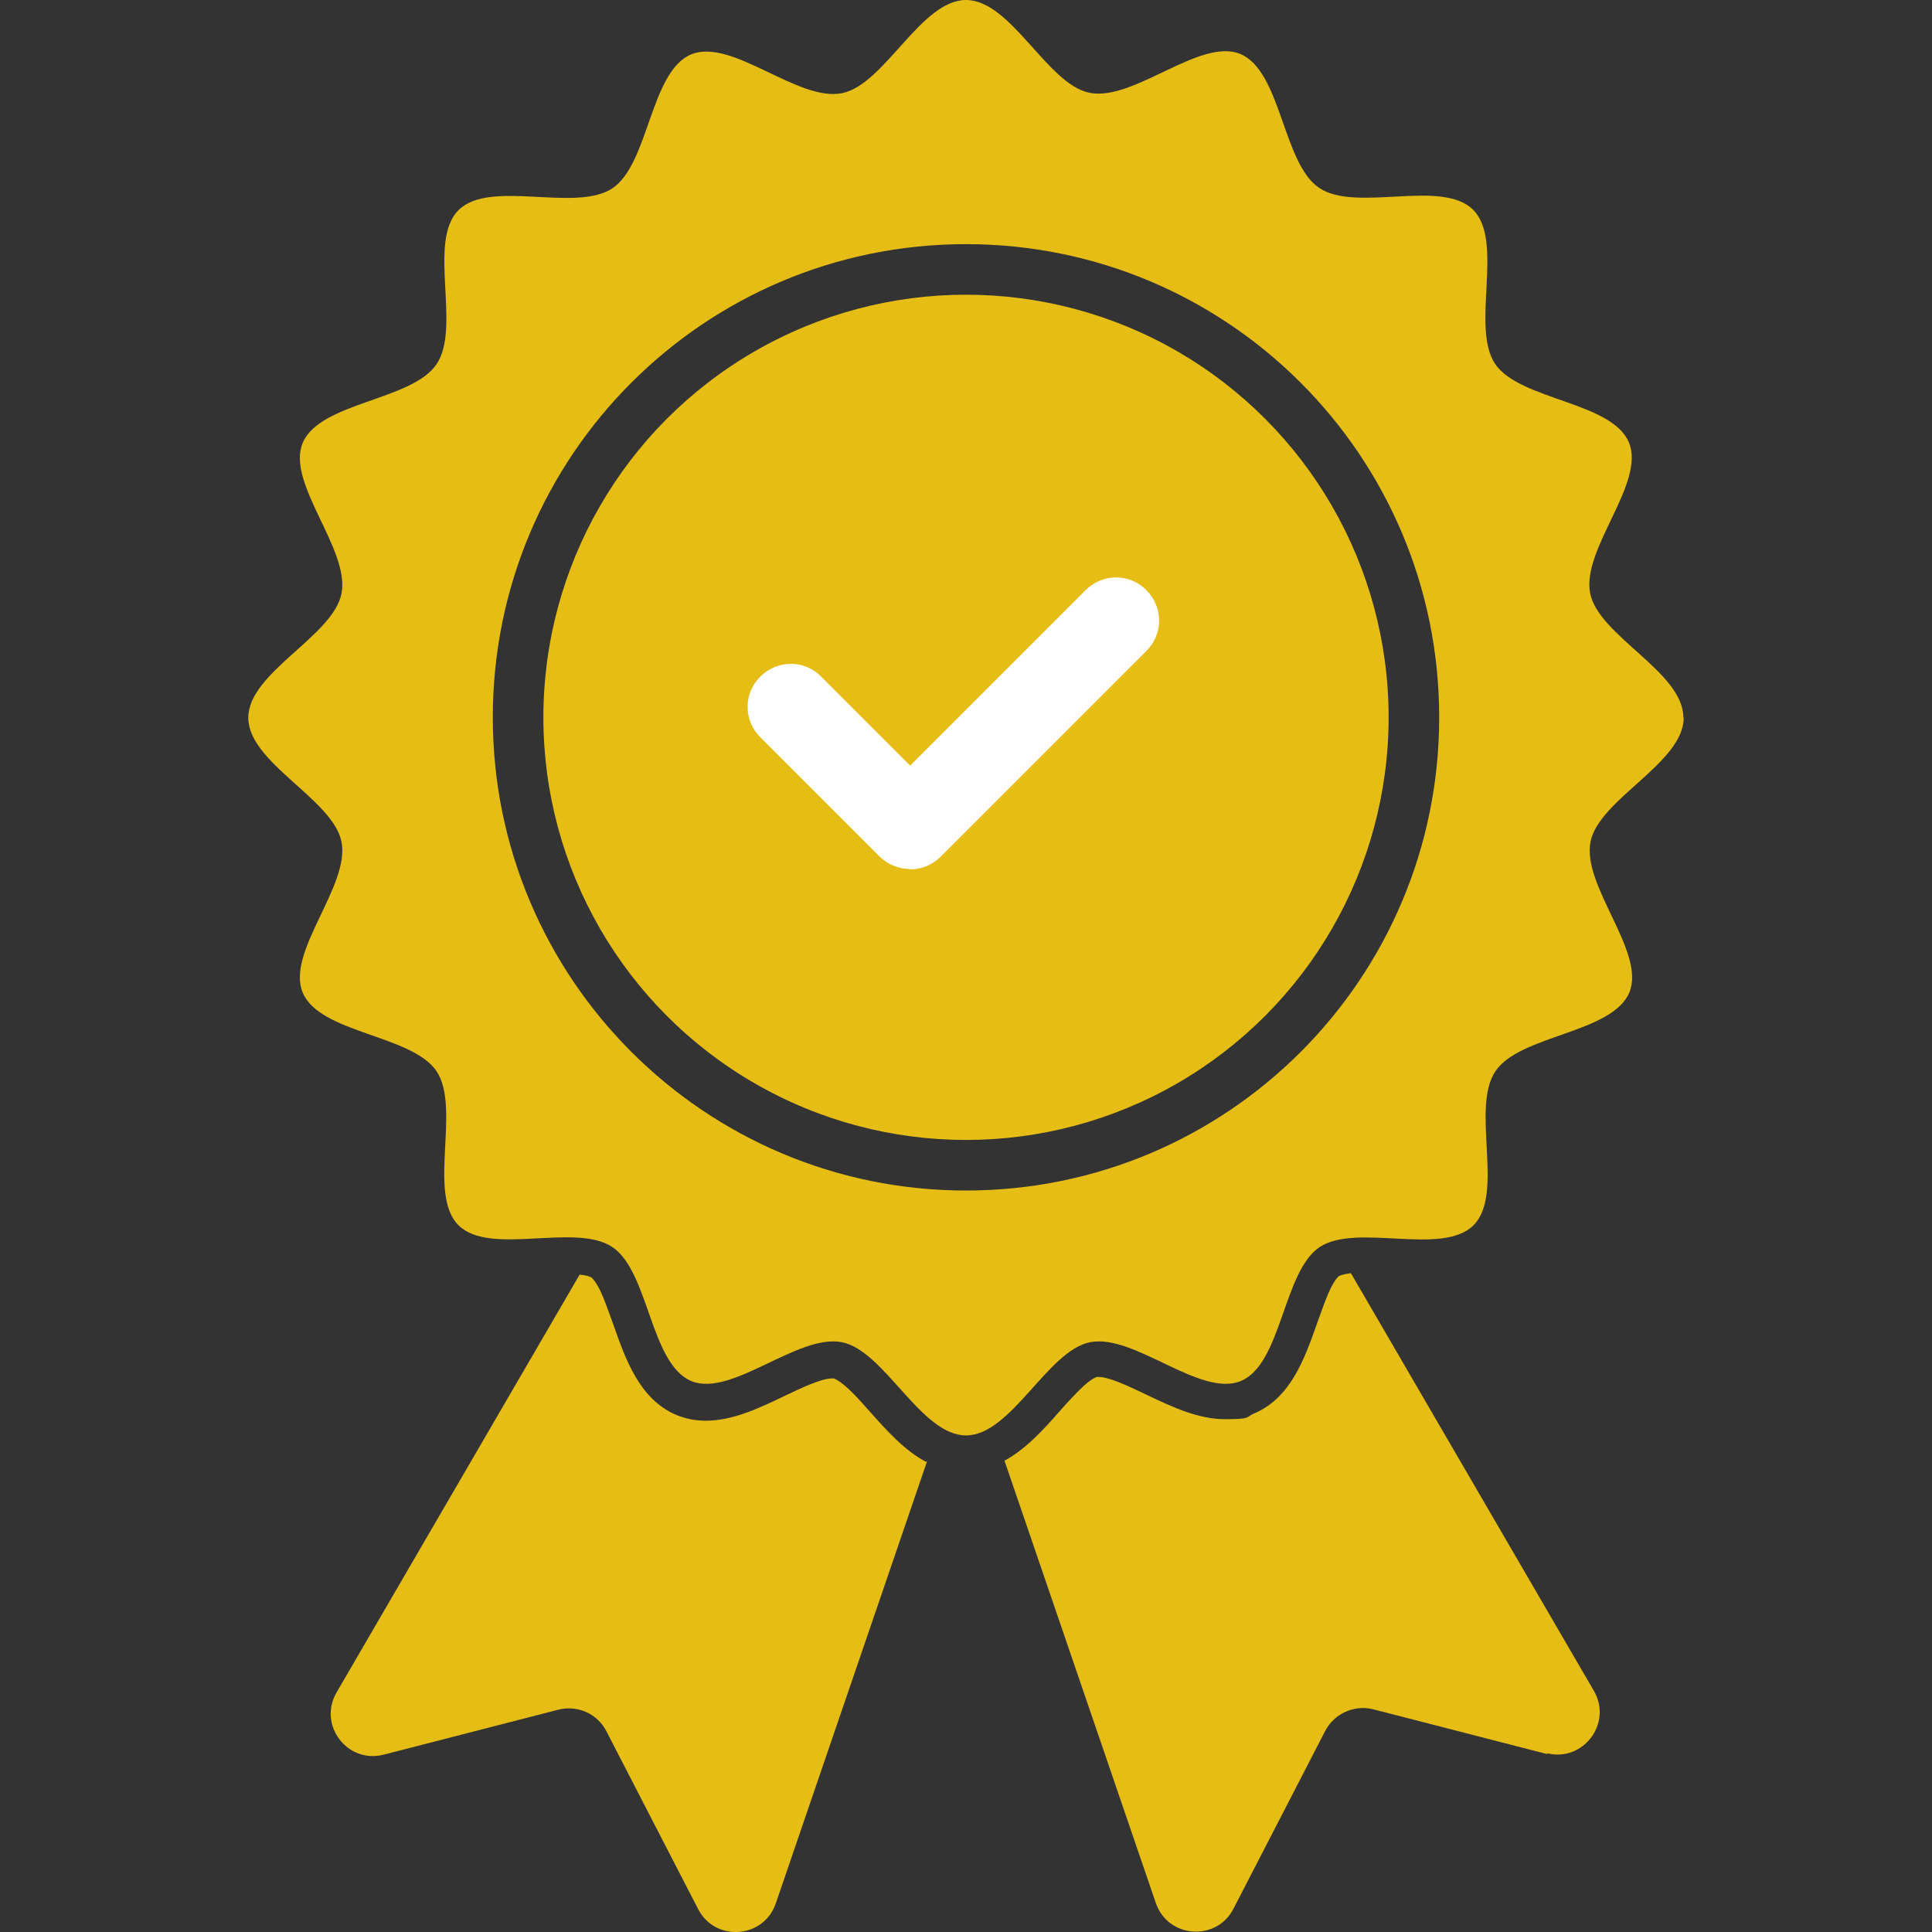 <?xml version="1.0" encoding="UTF-8"?>
<svg id="Layer_6" xmlns="http://www.w3.org/2000/svg" version="1.1" viewBox="0 0 512 512">
  <rect x="0" y="0" width="512" height="512" fill="#333333" stroke="none"/>
  <!-- Generator: Adobe Illustrator 29.3.1, SVG Export Plug-In . SVG Version: 2.1.0 Build 151)  -->
  <defs>
    <style>
      .st0 {
        fill: #e5bd15;
      }

      .st1 {
        fill: #fff;
      }
    </style>
  </defs>
  <path class="st0" d="M446.1,190.1c0-12-22.5-21.6-24.7-32.9-2.3-11.7,14.7-29.1,10.3-39.9-4.5-10.9-29-11.2-35.5-20.9-6.5-9.8,2.5-32.5-5.8-40.8-8.3-8.3-31,.8-40.8-5.8-9.7-6.5-10-30.9-20.9-35.5-10.7-4.4-28.2,12.6-39.9,10.3C277.6,22.5,268,0,256,0s-21.6,22.5-32.9,24.7c-11.7,2.3-29.1-14.7-39.9-10.3-10.9,4.5-11.2,29-20.9,35.5-9.8,6.5-32.5-2.5-40.8,5.8-8.3,8.3.8,31-5.8,40.8-6.5,9.7-30.9,10-35.5,20.9-4.4,10.7,12.6,28.2,10.3,39.9-2.2,11.3-24.7,20.9-24.7,32.9s22.5,21.6,24.7,32.9c2.3,11.7-14.7,29.1-10.3,39.9,4.5,10.9,29,11.2,35.5,20.9,6.5,9.8-2.5,32.5,5.8,40.8,8.3,8.3,31-.8,40.8,5.8,9.7,6.5,10,30.9,20.9,35.5,10.7,4.4,28.2-12.6,39.9-10.3,11.3,2.2,20.9,24.7,32.9,24.7s21.6-22.5,32.9-24.7c11.7-2.3,29.1,14.7,39.9,10.3,10.9-4.5,11.2-29,20.9-35.5,9.8-6.5,32.5,2.5,40.8-5.8,8.3-8.3-.8-31,5.8-40.8,6.5-9.7,30.9-10,35.5-20.9,4.4-10.7-12.6-28.2-10.3-39.9,2.2-11.3,24.7-20.9,24.7-32.9ZM256,315.5c-69.2,0-125.4-56.1-125.4-125.4s56.1-125.4,125.4-125.4,125.4,56.1,125.4,125.4-56.1,125.4-125.4,125.4Z"/>
  <circle class="st0" cx="256" cy="190.1" r="112"/>
  <path class="st0" d="M245.7,387.2l-40.1,117.2c-3.2,9.4-16.1,10.3-20.6,1.5l-24.3-47.1c-2.4-4.7-7.7-7-12.8-5.7l-46.2,11.9c-9.7,2.5-17.5-7.9-12.5-16.5l64.4-110.7c2.3.2,3.1.7,3.2.8,0,0,.9.7,2.2,3.3,1.2,2.5,2.3,5.7,3.5,9,3.3,9.4,7,20,16.8,24.1,2.4,1,5,1.5,7.7,1.5,7.2,0,14.1-3.3,20.8-6.5,4.4-2.1,9.8-4.7,12.7-4.7s.3,0,.4,0c0,0,1,.2,3.2,2.1,2.1,1.8,4.3,4.3,6.6,6.9,4.3,4.8,9,10.1,14.7,13.1Z"/>
  <path class="st0" d="M410.2,464.9l-46.2-11.9c-5.1-1.3-10.4,1.1-12.8,5.7l-24.3,47.1c-4.5,8.8-17.4,7.9-20.6-1.5l-40.1-117.2c5.7-3.1,10.4-8.3,14.7-13.2,2.3-2.6,4.6-5.1,6.6-6.9,2.2-1.9,3.2-2.1,3.2-2.1,0,0,.2,0,.4,0,2.9,0,8.3,2.6,12.7,4.7,6.7,3.2,13.7,6.5,20.8,6.5s5.4-.5,7.7-1.5c9.8-4.1,13.5-14.7,16.8-24.1,1.2-3.3,2.3-6.5,3.5-9,1.3-2.6,2.1-3.2,2.2-3.3.2-.1.9-.5,3.2-.8h0l64.4,110.7c5,8.6-2.9,19-12.5,16.5Z"/>
  <path class="st1" d="M241.2,230.3c-3,0-5.9-1.2-8.1-3.3l-31.6-31.6c-4.5-4.5-4.5-11.7,0-16.1,4.5-4.5,11.7-4.5,16.1,0l23.6,23.6,46.5-46.5c4.5-4.5,11.7-4.5,16.1,0,4.5,4.5,4.5,11.7,0,16.1l-54.6,54.6c-2.1,2.1-5,3.3-8.1,3.3Z"/>
</svg>